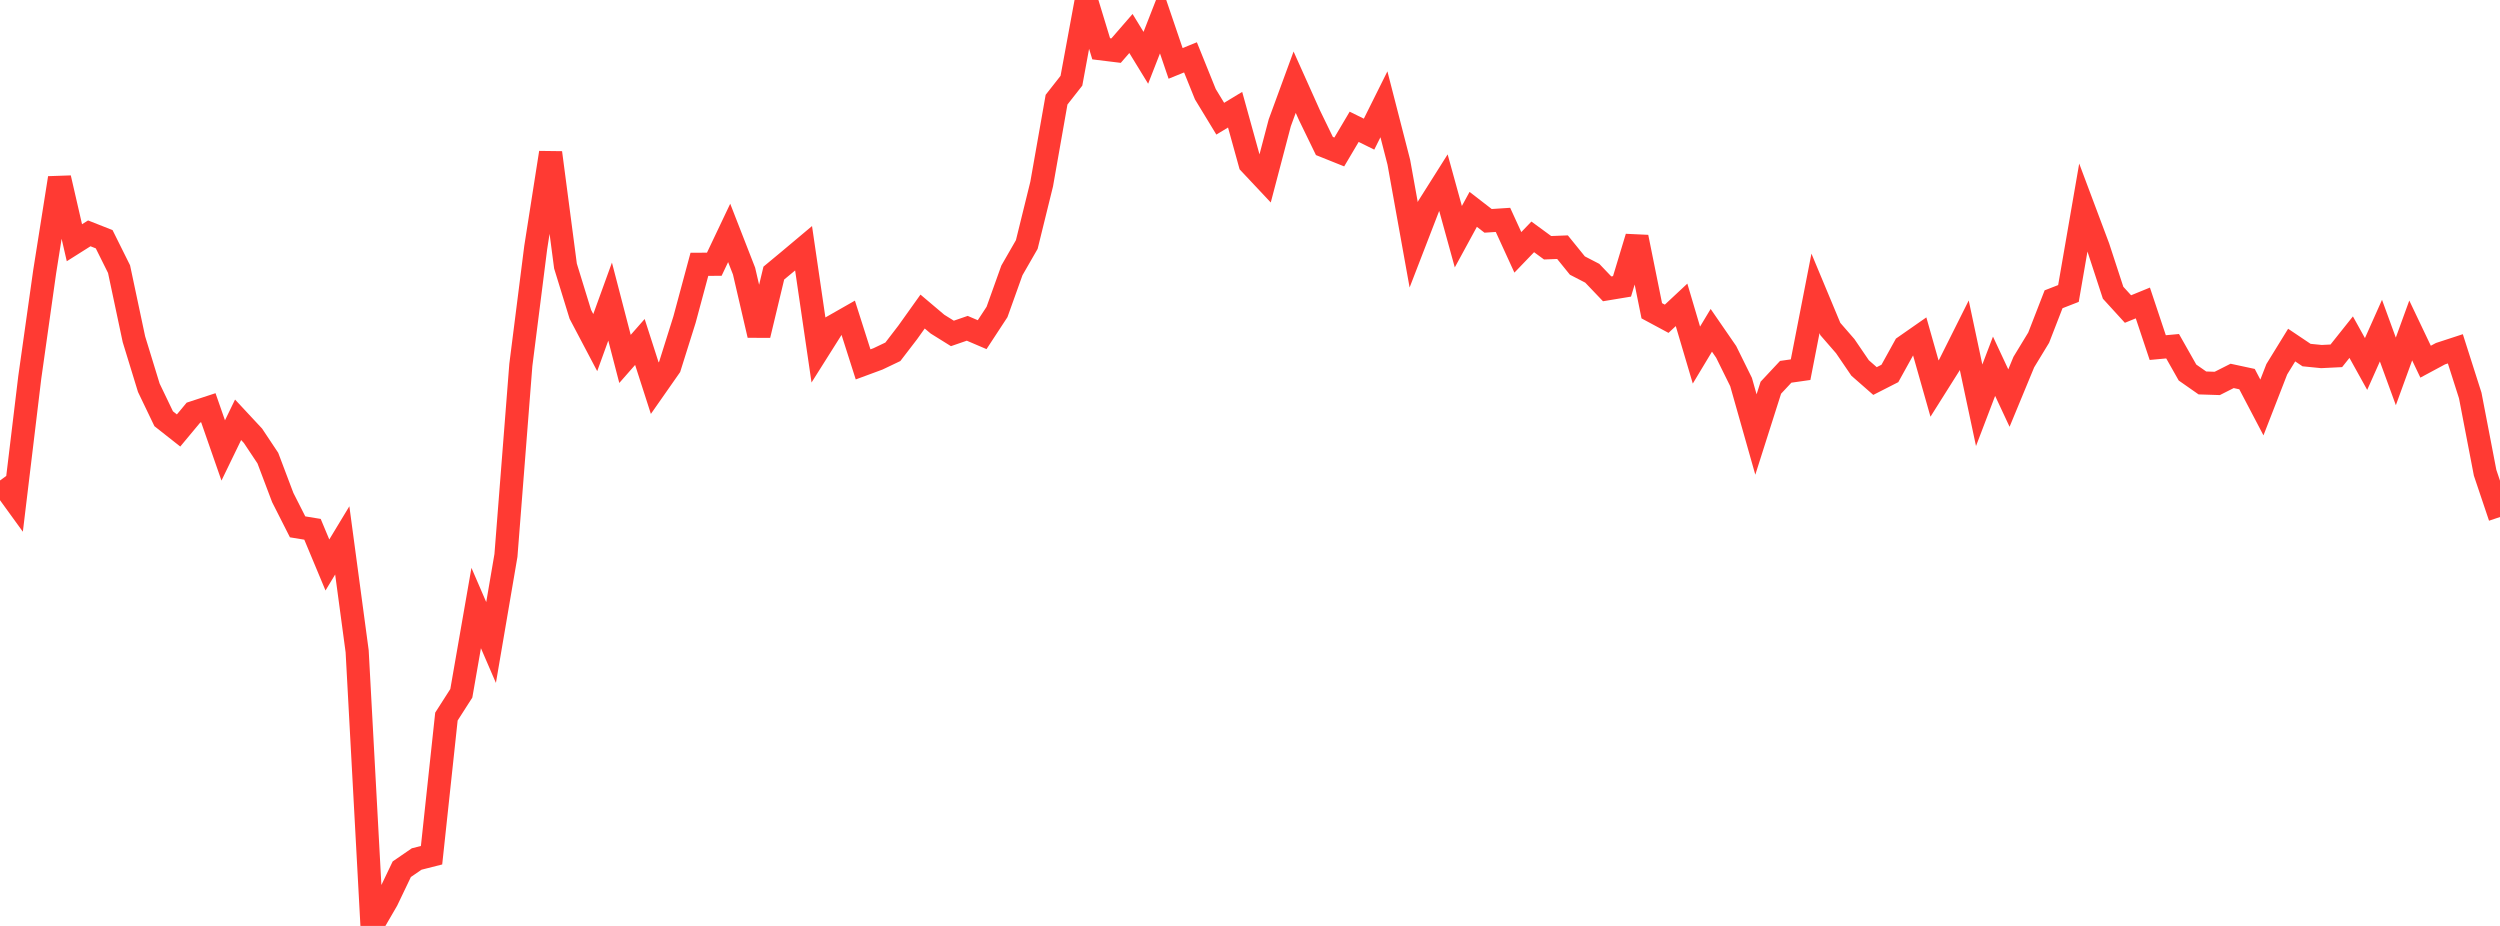 <?xml version="1.0" standalone="no"?>
<!DOCTYPE svg PUBLIC "-//W3C//DTD SVG 1.1//EN" "http://www.w3.org/Graphics/SVG/1.1/DTD/svg11.dtd">

<svg width="135" height="50" viewBox="0 0 135 50" preserveAspectRatio="none" 
  xmlns="http://www.w3.org/2000/svg"
  xmlns:xlink="http://www.w3.org/1999/xlink">


<polyline points="0.0, 25.946 0.804, 27.055 1.607, 20.384 2.411, 14.683 3.214, 9.611 4.018, 13.108 4.821, 12.601 5.625, 12.918 6.429, 14.534 7.232, 18.319 8.036, 20.94 8.839, 22.612 9.643, 23.246 10.446, 22.281 11.25, 22.017 12.054, 24.324 12.857, 22.669 13.661, 23.532 14.464, 24.739 15.268, 26.866 16.071, 28.45 16.875, 28.582 17.679, 30.509 18.482, 29.181 19.286, 35.167 20.089, 50.0 20.893, 48.616 21.696, 46.938 22.5, 46.386 23.304, 46.182 24.107, 38.695 24.911, 37.438 25.714, 32.833 26.518, 34.695 27.321, 29.993 28.125, 19.71 28.929, 13.365 29.732, 8.245 30.536, 14.366 31.339, 16.975 32.143, 18.501 32.946, 16.286 33.75, 19.382 34.554, 18.466 35.357, 20.962 36.161, 19.812 36.964, 17.257 37.768, 14.271 38.571, 14.27 39.375, 12.577 40.179, 14.639 40.982, 18.1 41.786, 14.747 42.589, 14.081 43.393, 13.406 44.196, 18.892 45.0, 17.617 45.804, 17.159 46.607, 19.677 47.411, 19.38 48.214, 18.997 49.018, 17.95 49.821, 16.824 50.625, 17.504 51.429, 18.005 52.232, 17.728 53.036, 18.072 53.839, 16.846 54.643, 14.601 55.446, 13.204 56.25, 9.94 57.054, 5.382 57.857, 4.359 58.661, 0.0 59.464, 2.635 60.268, 2.734 61.071, 1.809 61.875, 3.122 62.679, 1.063 63.482, 3.423 64.286, 3.097 65.089, 5.087 65.893, 6.41 66.696, 5.924 67.5, 8.828 68.304, 9.684 69.107, 6.632 69.911, 4.439 70.714, 6.229 71.518, 7.884 72.321, 8.206 73.125, 6.847 73.929, 7.244 74.732, 5.632 75.536, 8.759 76.339, 13.22 77.143, 11.138 77.946, 9.866 78.75, 12.782 79.554, 11.305 80.357, 11.926 81.161, 11.873 81.964, 13.627 82.768, 12.791 83.571, 13.379 84.375, 13.347 85.179, 14.34 85.982, 14.755 86.786, 15.597 87.589, 15.464 88.393, 12.805 89.196, 16.781 90.0, 17.213 90.804, 16.462 91.607, 19.174 92.411, 17.837 93.214, 19.002 94.018, 20.631 94.821, 23.464 95.625, 20.937 96.429, 20.077 97.232, 19.963 98.036, 15.842 98.839, 17.768 99.643, 18.693 100.446, 19.871 101.25, 20.576 102.054, 20.166 102.857, 18.714 103.661, 18.153 104.464, 20.983 105.268, 19.707 106.071, 18.102 106.875, 21.885 107.679, 19.777 108.482, 21.496 109.286, 19.552 110.089, 18.232 110.893, 16.161 111.696, 15.848 112.5, 11.206 113.304, 13.35 114.107, 15.807 114.911, 16.688 115.714, 16.36 116.518, 18.77 117.321, 18.696 118.125, 20.117 118.929, 20.679 119.732, 20.705 120.536, 20.299 121.339, 20.472 122.143, 22.004 122.946, 19.94 123.75, 18.634 124.554, 19.174 125.357, 19.254 126.161, 19.214 126.964, 18.206 127.768, 19.656 128.571, 17.854 129.375, 20.056 130.179, 17.845 130.982, 19.531 131.786, 19.099 132.589, 18.836 133.393, 21.357 134.196, 25.529 135.0, 27.919" fill="none" stroke="#ff3a33" stroke-width="1.25"/>

</svg>
